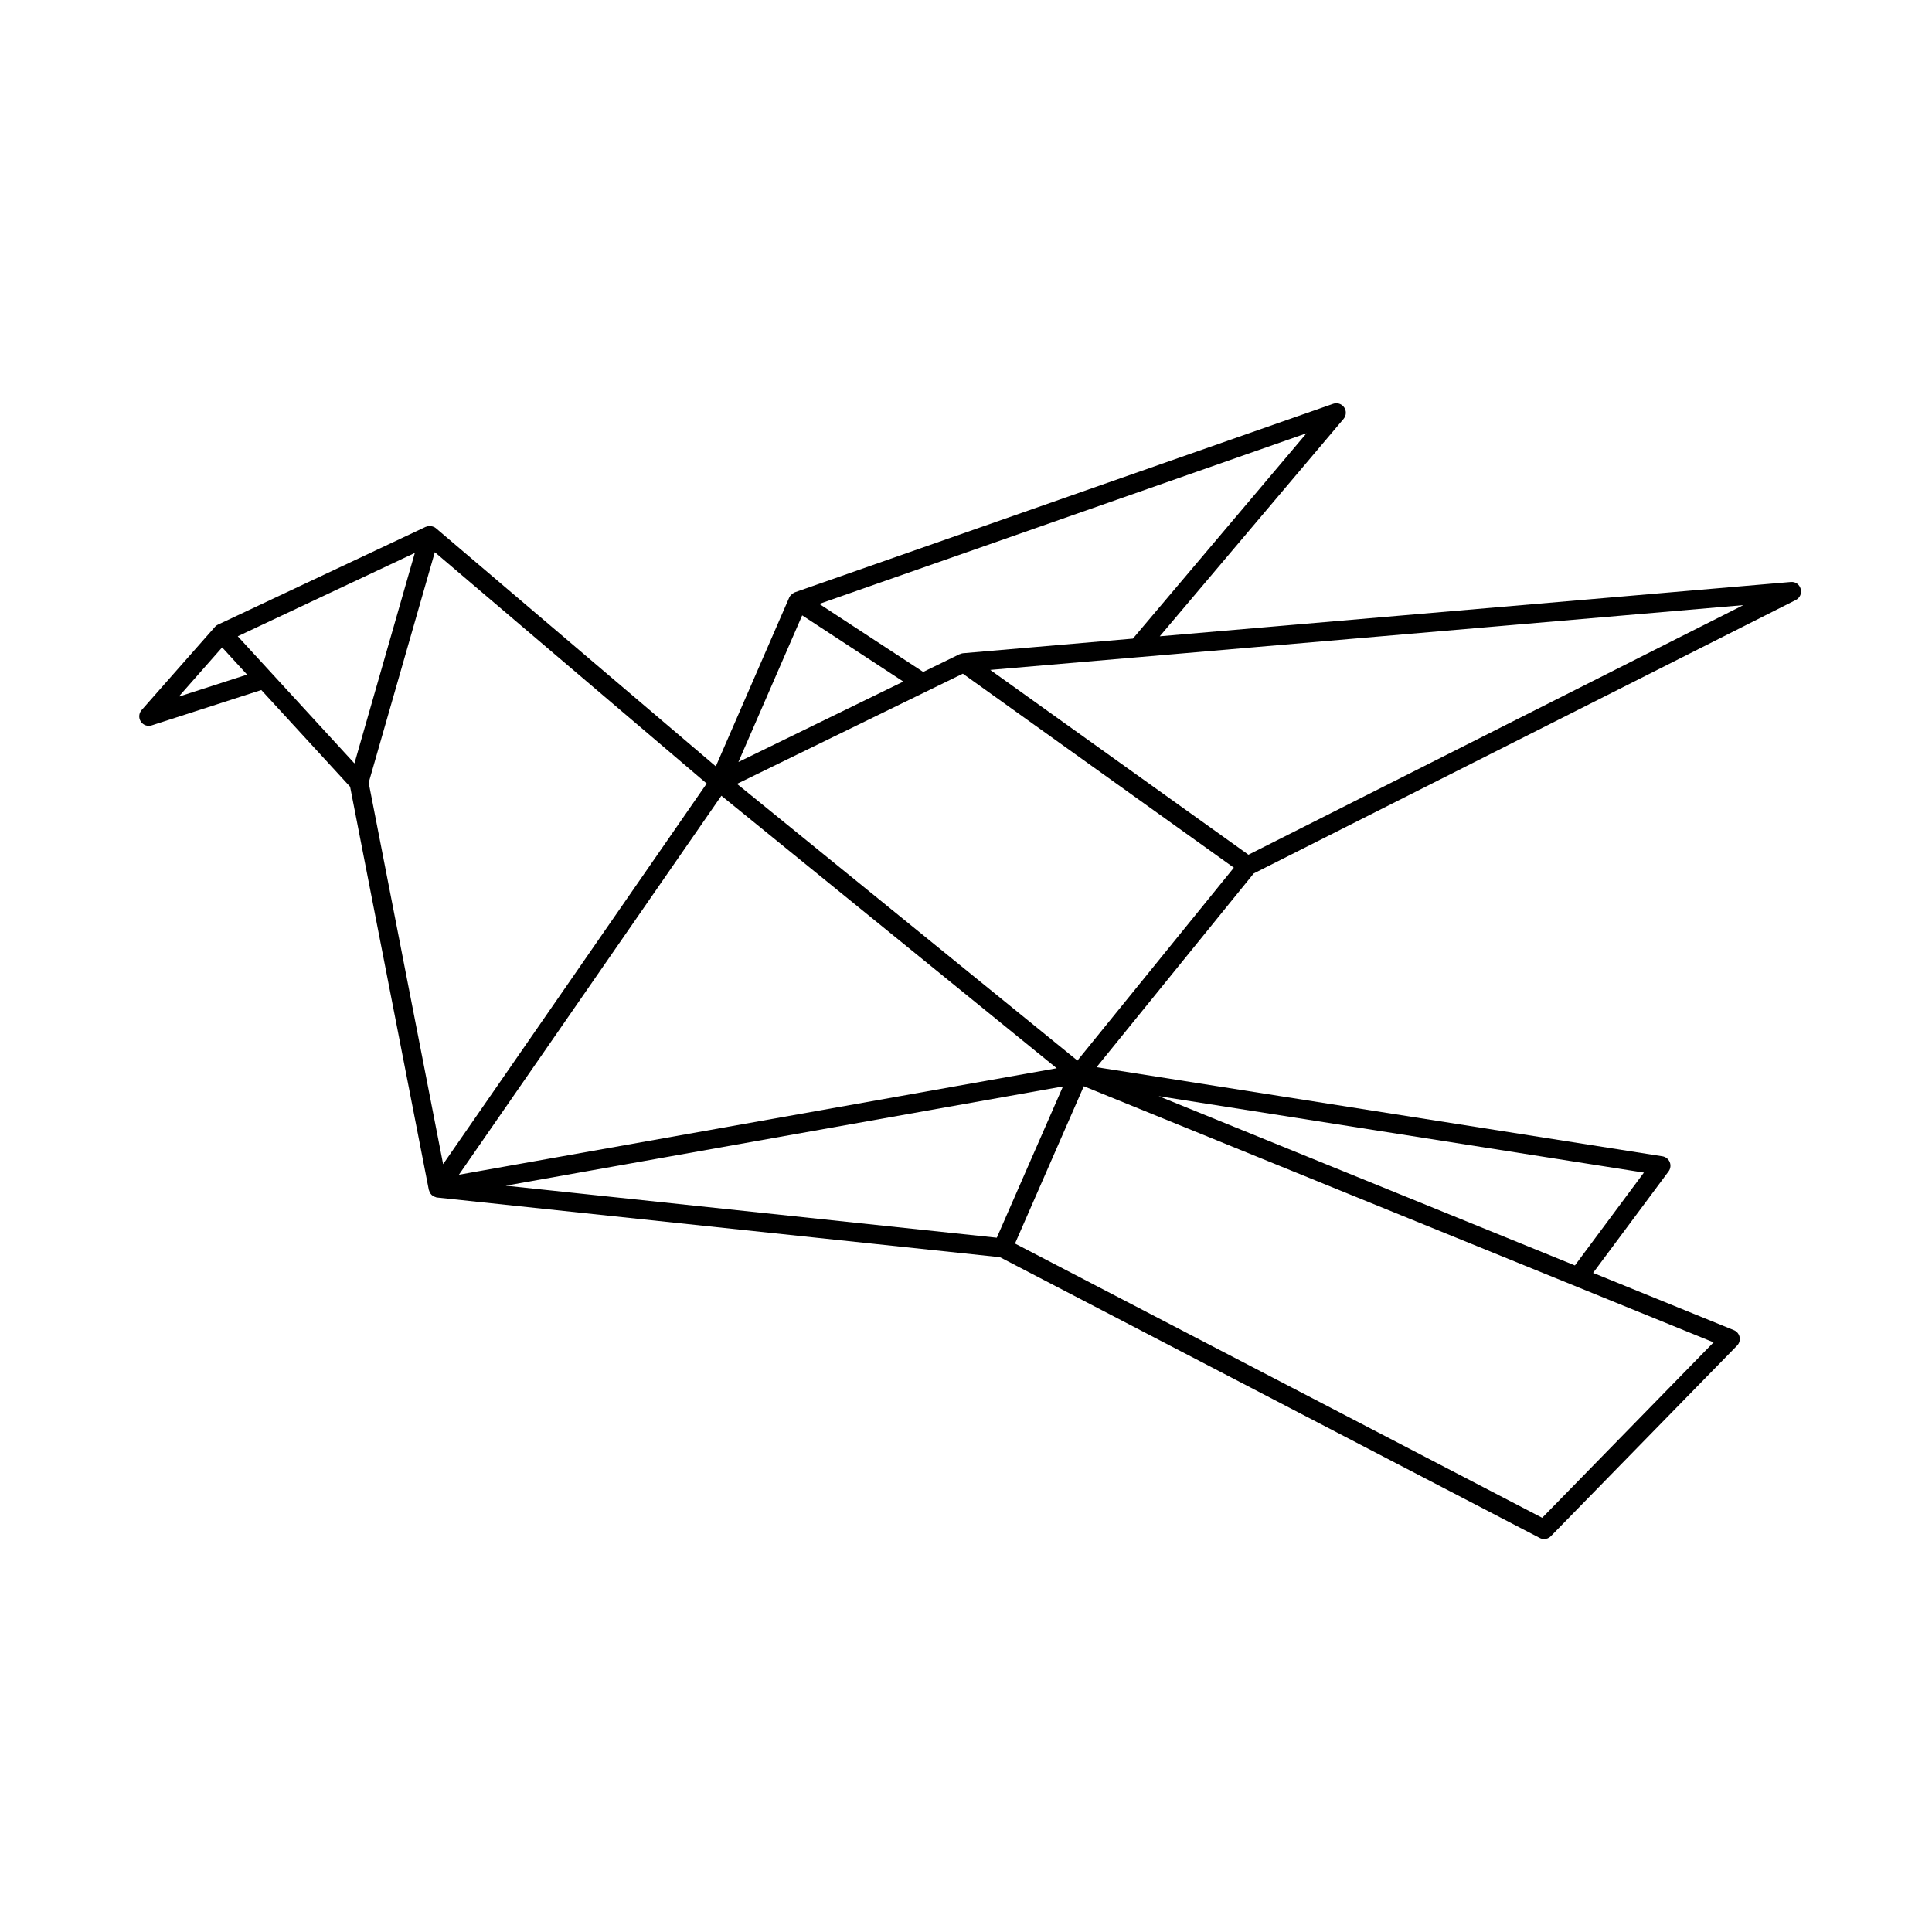 <?xml version="1.0" encoding="UTF-8"?>
<!-- Uploaded to: SVG Repo, www.svgrepo.com, Generator: SVG Repo Mixer Tools -->
<svg fill="#000000" width="800px" height="800px" version="1.1" viewBox="144 144 512 512" xmlns="http://www.w3.org/2000/svg">
 <path d="m621.2 300.05c-0.332-1.152-1.359-1.949-2.644-1.82l-167.21 14.395 48.719-57.617c0.73-0.867 0.797-2.117 0.145-3.055-0.648-0.938-1.84-1.316-2.902-0.945l-142.67 49.957c-0.09 0.031-0.152 0.105-0.242 0.141-0.168 0.082-0.324 0.168-0.48 0.289-0.125 0.105-0.23 0.223-0.336 0.348-0.07 0.082-0.156 0.133-0.215 0.215-0.039 0.059-0.047 0.133-0.082 0.195-0.035 0.066-0.102 0.109-0.125 0.18l-19.461 44.758-74.176-63.113c-0.344-0.293-0.746-0.434-1.152-0.52-0.105-0.02-0.207-0.031-0.316-0.035-0.398-0.023-0.785 0.02-1.152 0.18-0.023 0.012-0.051 0-0.074 0.012l-0.051 0.02c-0.004 0-0.016 0.004-0.02 0.012l-54.93 25.852c-0.246 0.105-0.48 0.258-0.684 0.449-0.082 0.07-0.145 0.141-0.211 0.215l-19.402 22.008c-0.75 0.852-0.84 2.102-0.215 3.043 0.613 0.945 1.785 1.367 2.875 1.02l29.059-9.371 23.531 25.633 20.859 106.84c0.004 0.02 0.023 0.039 0.035 0.059 0 0.02 0.012 0.035 0.016 0.055 0.035 0.133 0.086 0.246 0.137 0.367 0.074 0.168 0.145 0.328 0.25 0.48 0.066 0.086 0.125 0.16 0.203 0.242 0.039 0.051 0.074 0.09 0.109 0.125 0.105 0.102 0.223 0.176 0.344 0.262 0.105 0.07 0.207 0.133 0.316 0.18 0.141 0.07 0.289 0.117 0.441 0.156 0.035 0.012 0.059 0.051 0.102 0.055 0.066 0.016 0.121 0.016 0.188 0.02 0.023 0.004 0.039 0.016 0.066 0.02l149.15 15.809 143.04 74.402c0.371 0.195 0.766 0.289 1.16 0.289 0.672 0 1.32-0.258 1.797-0.754l49.348-50.5c0.59-0.598 0.836-1.449 0.672-2.277-0.176-0.816-0.734-1.5-1.516-1.82l-37.312-15.176 20.008-26.902c0.523-0.711 0.641-1.637 0.309-2.453-0.332-0.816-1.062-1.402-1.941-1.543l-149.96-23.617 41.645-51.34 143.67-72.477c1.074-0.543 1.617-1.777 1.289-2.938zm-176.97 13.188-45.047 3.879c-0.277 0.02-0.52 0.121-0.754 0.223-0.047 0.016-0.09 0.004-0.133 0.023l-9.637 4.707-27.539-18.031 129.12-45.219zm-36.07 158.77-130.14-13.789 147.68-26.305zm-142.54-16.695 69.555-100.43 88.863 72.211zm90.969-148.24 26.801 17.551-43.707 21.32zm-95.156 145.44-19.73-101.09 17.527-61.086 72.051 61.309zm-70.074-123.89 11.512-13.055 6.613 7.211zm15.648-16.004 46.926-22.086-16 55.773zm345.69 233.61-139.71-72.676 18.234-41.691 166.9 67.879zm8.668-66.875-110.31-44.863 128.6 20.258zm-131.84-54.297-90.215-73.32 59.859-29.207 71.816 51.418zm45.324-54.543-68.426-48.98 39.23-3.375c0.031 0 0.059-0.004 0.09-0.004l160.26-13.793z"/>
</svg>